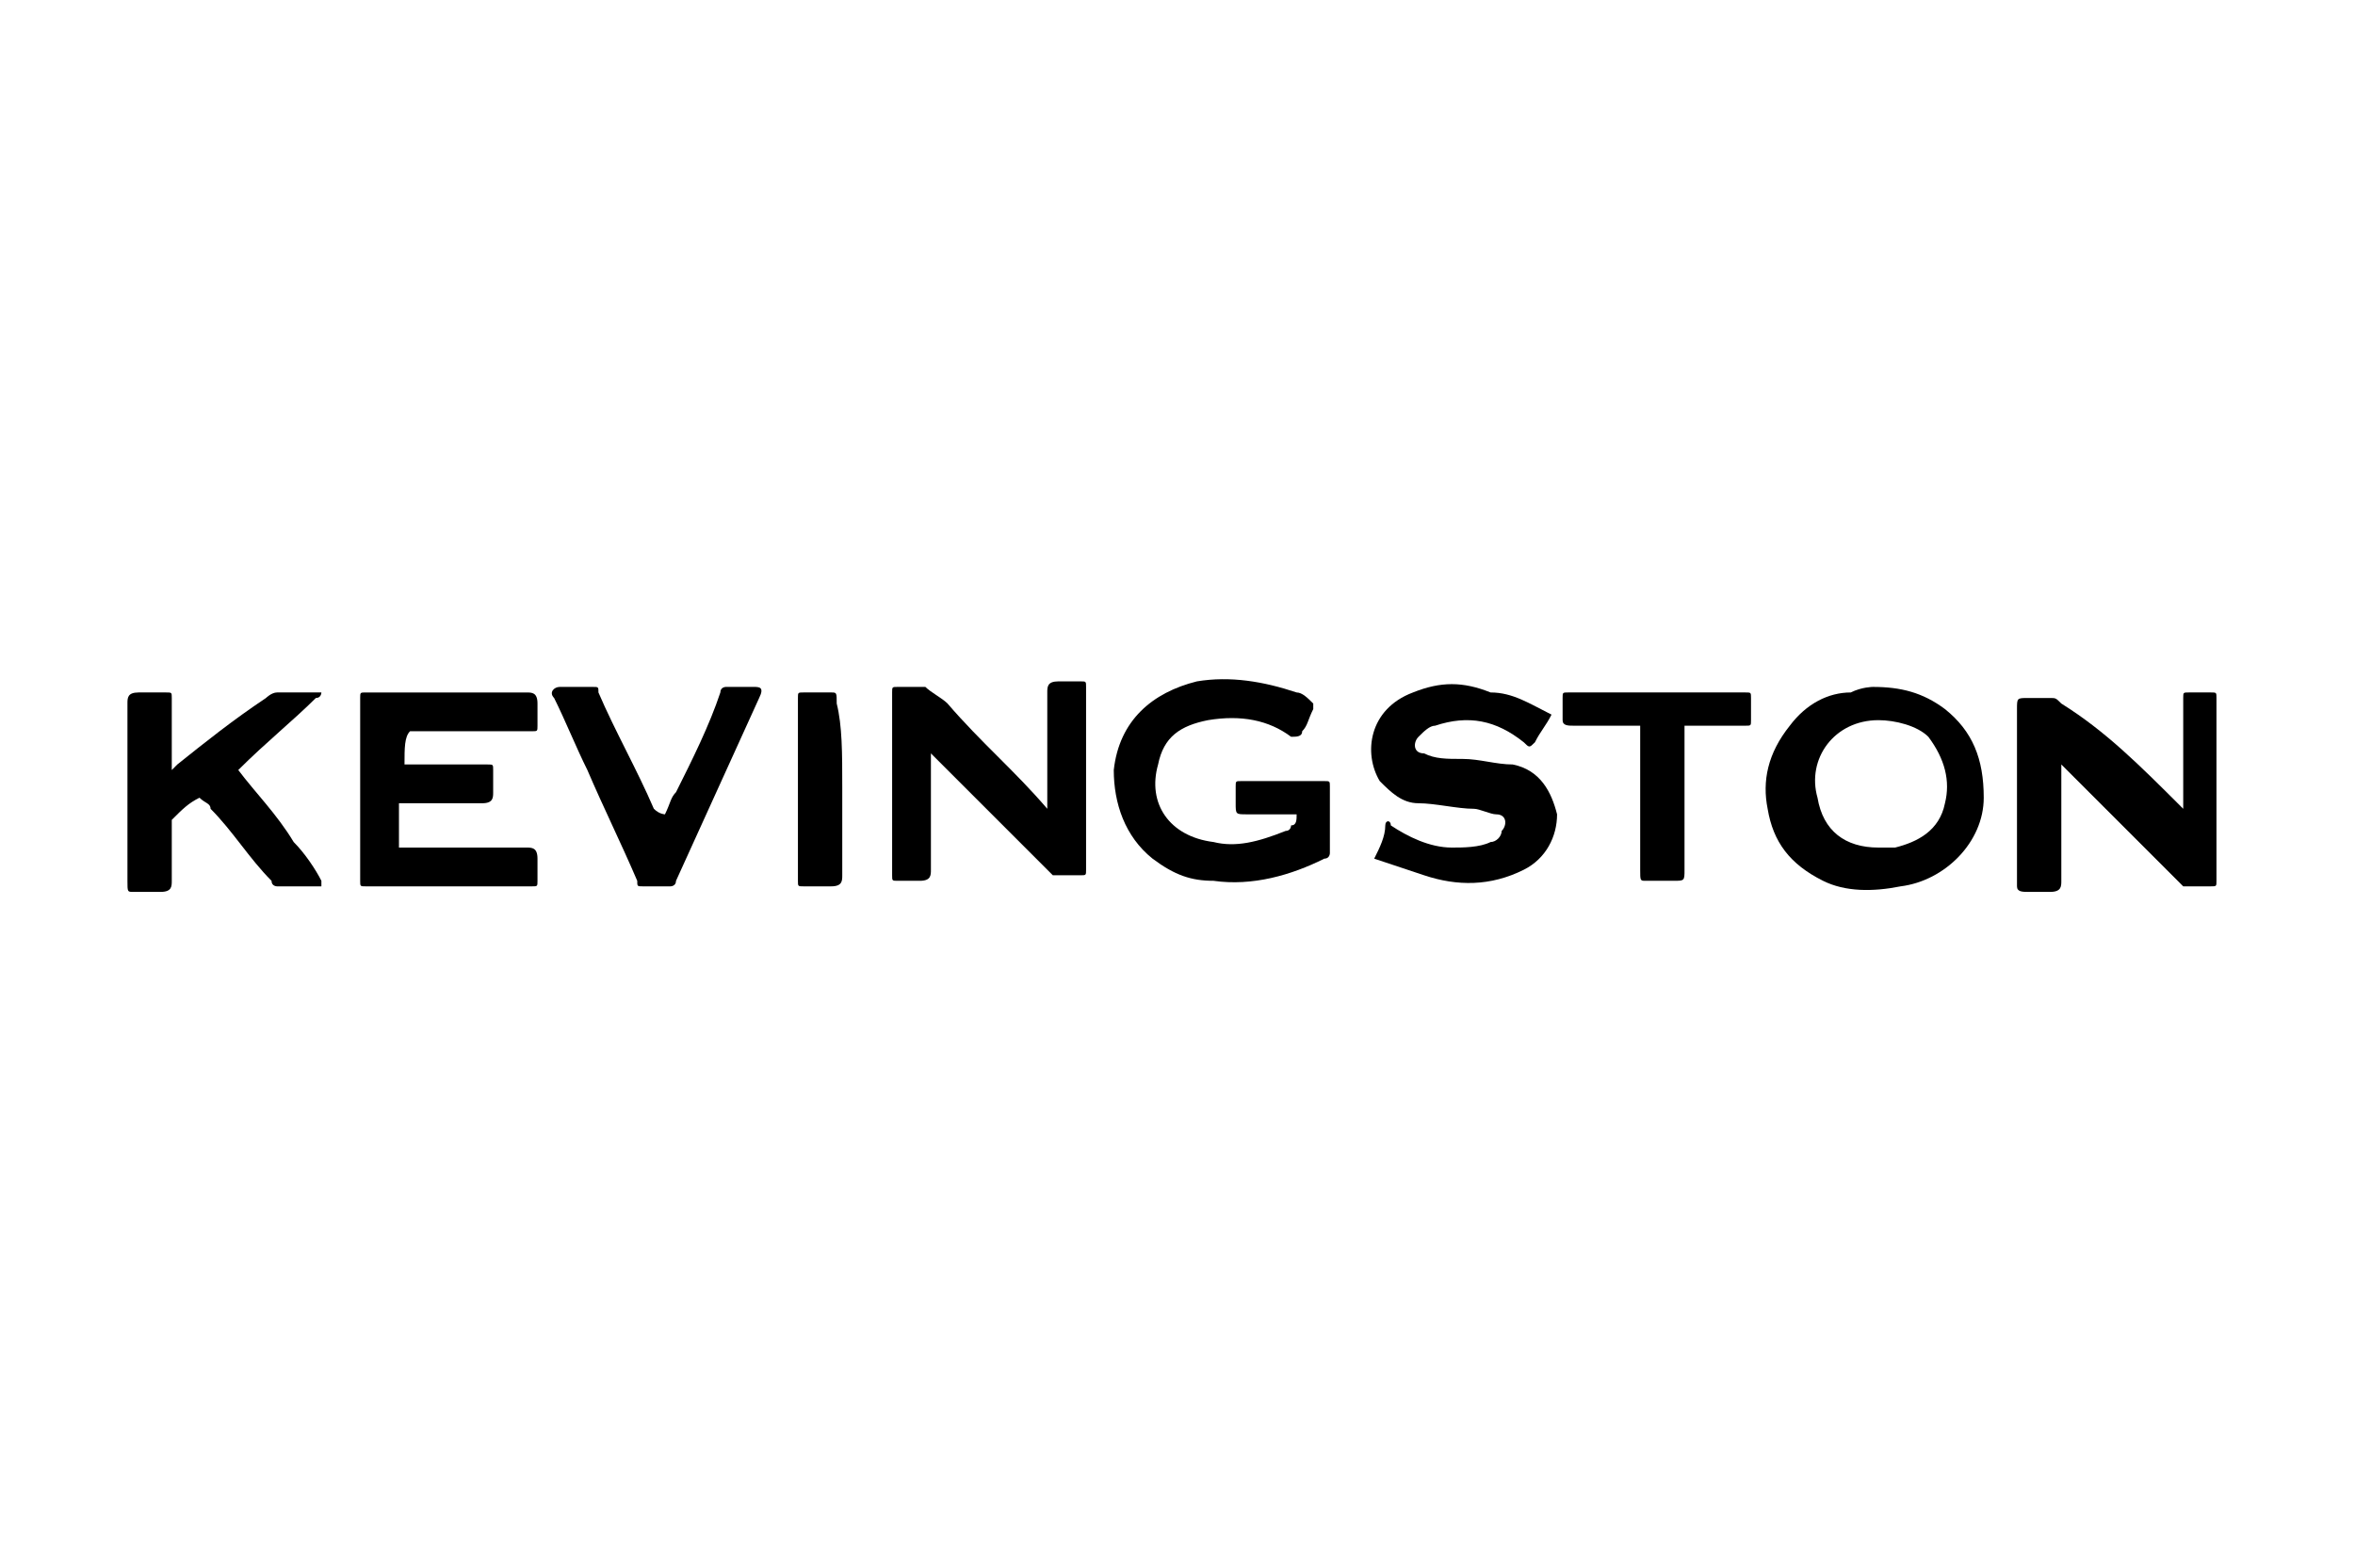<?xml version="1.0" encoding="utf-8"?>
<!-- Generator: Adobe Illustrator 24.0.2, SVG Export Plug-In . SVG Version: 6.00 Build 0)  -->
<svg version="1.1" id="Capa_1" xmlns="http://www.w3.org/2000/svg" xmlns:xlink="http://www.w3.org/1999/xlink" x="0px" y="0px"
	 viewBox="0 0 42.5 28.3" style="enable-background:new 0 0 42.5 28.3;" xml:space="preserve">
<style type="text/css">
	.st0{fill:#E2E3E4;}
</style>
<g>
	<path class="st0" d="M538,263.3c0.2-0.2,0.3-0.3,0.5-0.5C538.6,263.2,538.4,263.4,538,263.3z"/>
</g>
<g>
	<path d="M39.4,14.6c0-0.1,0-0.1,0-0.1c0-0.6,0-1.3,0-1.9c0-0.1,0-0.1,0.1-0.1c0.1,0,0.3,0,0.4,0c0.1,0,0.1,0,0.1,0.1
		c0,1.1,0,2.2,0,3.3c0,0.1,0,0.1-0.1,0.1c0,0,0,0,0,0c-0.2,0-0.3,0-0.5,0c-0.1-0.1-0.2-0.2-0.3-0.3c-0.6-0.6-1.2-1.2-1.8-1.8
		c0,0,0,0-0.1-0.1c0,0.1,0,0.1,0,0.1c0,0.7,0,1.3,0,2c0,0.1,0,0.2-0.2,0.2c-0.1,0-0.3,0-0.4,0c-0.1,0-0.2,0-0.2-0.1c0-0.3,0-0.7,0-1
		c0-0.7,0-1.4,0-2.2c0-0.2,0-0.2,0.2-0.2c0.1,0,0.3,0,0.4,0c0.1,0,0.1,0,0.2,0.1C38,13.2,38.6,13.8,39.4,14.6
		C39.3,14.5,39.4,14.6,39.4,14.6z"/>
	<path d="M18.9,14.6c0-0.1,0-0.1,0-0.2c0-0.6,0-1.3,0-1.9c0-0.1,0-0.2,0.2-0.2c0.1,0,0.3,0,0.4,0c0.1,0,0.1,0,0.1,0.1
		c0,1.1,0,2.2,0,3.3c0,0.1,0,0.1-0.1,0.1c0,0,0,0,0,0c-0.2,0-0.3,0-0.5,0c-0.1-0.1-0.2-0.2-0.3-0.3c-0.6-0.6-1.2-1.2-1.8-1.8
		c0,0,0,0-0.1-0.1c0,0,0,0.1,0,0.1c0,0.7,0,1.3,0,2c0,0.1,0,0.2-0.2,0.2c-0.1,0-0.3,0-0.4,0c-0.1,0-0.1,0-0.1-0.1c0-1.1,0-2.2,0-3.3
		c0-0.1,0-0.1,0.1-0.1c0,0,0,0,0,0c0.2,0,0.4,0,0.5,0c0.1,0.1,0.3,0.2,0.4,0.3C17.7,13.4,18.3,13.9,18.9,14.6
		C18.9,14.6,18.9,14.6,18.9,14.6z"/>
	<path d="M33.8,12.4c0.5,0,0.9,0.1,1.3,0.4c0.5,0.4,0.7,0.9,0.7,1.6c0,0.8-0.7,1.5-1.5,1.6c-0.5,0.1-1,0.1-1.4-0.1
		c-0.6-0.3-0.9-0.7-1-1.3c-0.1-0.5,0-1,0.4-1.5c0.3-0.4,0.7-0.6,1.1-0.6C33.6,12.4,33.8,12.4,33.8,12.4z M33.9,15.3
		c0.1,0,0.2,0,0.3,0c0.4-0.1,0.8-0.3,0.9-0.8c0.1-0.4,0-0.8-0.3-1.2c-0.2-0.2-0.6-0.3-0.9-0.3c-0.8,0-1.3,0.7-1.1,1.4
		C32.9,15,33.3,15.3,33.9,15.3z"/>
	<path d="M23.4,14.7c-0.3,0-0.6,0-0.9,0c-0.2,0-0.2,0-0.2-0.2c0-0.1,0-0.2,0-0.3c0-0.1,0-0.1,0.1-0.1c0.5,0,1,0,1.5,0
		c0.1,0,0.1,0,0.1,0.1c0,0.4,0,0.8,0,1.2c0,0,0,0.1-0.1,0.1c-0.6,0.3-1.3,0.5-2,0.4c-0.4,0-0.7-0.1-1.1-0.4c-0.5-0.4-0.7-1-0.7-1.6
		c0.1-0.9,0.7-1.4,1.5-1.6c0.6-0.1,1.2,0,1.8,0.2c0.1,0,0.2,0.1,0.3,0.2c0,0,0,0.1,0,0.1c-0.1,0.2-0.1,0.3-0.2,0.4
		c0,0.1-0.1,0.1-0.2,0.1c-0.4-0.3-0.9-0.4-1.5-0.3c-0.5,0.1-0.8,0.3-0.9,0.8c-0.2,0.7,0.2,1.3,1,1.4c0.4,0.1,0.8,0,1.3-0.2
		c0.1,0,0.1-0.1,0.1-0.1C23.4,14.9,23.4,14.8,23.4,14.7z"/>
	<path d="M7.3,13.8c0.5,0,0.9,0,1.3,0c0.1,0,0.1,0,0.2,0c0.1,0,0.1,0,0.1,0.1c0,0.1,0,0.3,0,0.4c0,0.1,0,0.2-0.2,0.2
		c-0.5,0-0.9,0-1.4,0c0,0-0.1,0-0.1,0c0,0.3,0,0.5,0,0.8c0,0,0.1,0,0.1,0c0.7,0,1.4,0,2.2,0c0.1,0,0.2,0,0.2,0.2c0,0.1,0,0.2,0,0.4
		c0,0.1,0,0.1-0.1,0.1c-1,0-2,0-3,0c-0.1,0-0.1,0-0.1-0.1c0-0.2,0-0.3,0-0.5c0-0.9,0-1.8,0-2.8c0-0.1,0-0.1,0.1-0.1c1,0,1.9,0,2.9,0
		c0.1,0,0.2,0,0.2,0.2c0,0.1,0,0.2,0,0.4c0,0.1,0,0.1-0.1,0.1c-0.7,0-1.4,0-2.1,0c0,0-0.1,0-0.1,0C7.3,13.3,7.3,13.5,7.3,13.8z"/>
	<path d="M28,12.9c-0.1,0.2-0.2,0.3-0.3,0.5c-0.1,0.1-0.1,0.1-0.2,0c-0.5-0.4-1-0.5-1.6-0.3c-0.1,0-0.2,0.1-0.3,0.2
		c-0.1,0.1-0.1,0.3,0.1,0.3c0.2,0.1,0.4,0.1,0.7,0.1c0.3,0,0.6,0.1,0.9,0.1c0.5,0.1,0.7,0.5,0.8,0.9c0,0.4-0.2,0.8-0.6,1
		c-0.6,0.3-1.2,0.3-1.8,0.1c-0.3-0.1-0.6-0.2-0.9-0.3c0.1-0.2,0.2-0.4,0.2-0.6c0-0.1,0.1-0.1,0.1,0c0.3,0.2,0.7,0.4,1.1,0.4
		c0.2,0,0.5,0,0.7-0.1c0.1,0,0.2-0.1,0.2-0.2c0.1-0.1,0.1-0.3-0.1-0.3c-0.1,0-0.3-0.1-0.4-0.1c-0.3,0-0.7-0.1-1-0.1
		c-0.3,0-0.5-0.2-0.7-0.4c-0.3-0.5-0.2-1.3,0.6-1.6c0.5-0.2,0.9-0.2,1.4,0C27.3,12.5,27.6,12.7,28,12.9z"/>
	<path d="M4.3,13.9c0.3,0.4,0.7,0.8,1,1.3c0.2,0.2,0.4,0.5,0.5,0.7c0,0,0,0.1,0,0.1c0,0-0.1,0-0.1,0c-0.2,0-0.5,0-0.7,0
		c0,0-0.1,0-0.1-0.1c-0.4-0.4-0.7-0.9-1.1-1.3c0-0.1-0.1-0.1-0.2-0.2c-0.2,0.1-0.3,0.2-0.5,0.4c0,0,0,0.1,0,0.1c0,0.3,0,0.6,0,1
		c0,0.1,0,0.2-0.2,0.2c-0.2,0-0.3,0-0.5,0c-0.1,0-0.1,0-0.1-0.2c0-0.6,0-1.3,0-1.9c0-0.4,0-0.8,0-1.3c0-0.1,0-0.2,0.2-0.2
		c0.2,0,0.3,0,0.5,0c0.1,0,0.1,0,0.1,0.1c0,0.4,0,0.8,0,1.2c0,0,0,0,0,0.1c0,0,0.1-0.1,0.1-0.1c0.5-0.4,1-0.8,1.6-1.2
		c0,0,0.1-0.1,0.2-0.1c0.2,0,0.5,0,0.7,0c0,0,0.1,0,0.1,0c0,0,0,0.1-0.1,0.1C5.3,13,4.8,13.4,4.3,13.9C4.3,13.8,4.3,13.8,4.3,13.9z"
		/>
	<path d="M12,14.7c0.1-0.2,0.1-0.3,0.2-0.4c0.3-0.6,0.6-1.2,0.8-1.8c0-0.1,0.1-0.1,0.1-0.1c0.2,0,0.4,0,0.5,0c0.1,0,0.2,0,0.1,0.2
		c-0.5,1.1-1,2.2-1.5,3.3c0,0.1-0.1,0.1-0.1,0.1c-0.2,0-0.3,0-0.5,0c-0.1,0-0.1,0-0.1-0.1c-0.3-0.7-0.6-1.3-0.9-2
		c-0.2-0.4-0.4-0.9-0.6-1.3c-0.1-0.1,0-0.2,0.1-0.2c0.2,0,0.4,0,0.6,0c0.1,0,0.1,0,0.1,0.1c0.3,0.7,0.7,1.4,1,2.1
		C11.9,14.7,12,14.7,12,14.7z"/>
	<path d="M29.6,13.1c0,0-0.1,0-0.1,0c-0.4,0-0.7,0-1.1,0c-0.1,0-0.2,0-0.2-0.1c0-0.1,0-0.3,0-0.4c0-0.1,0-0.1,0.1-0.1
		c1.1,0,2.1,0,3.2,0c0.1,0,0.1,0,0.1,0.1c0,0.1,0,0.3,0,0.4c0,0.1,0,0.1-0.1,0.1c-0.3,0-0.7,0-1,0c0,0-0.1,0-0.1,0c0,0,0,0.1,0,0.1
		c0,0.8,0,1.7,0,2.5c0,0.2,0,0.2-0.2,0.2c-0.2,0-0.3,0-0.5,0c-0.1,0-0.1,0-0.1-0.2c0-0.8,0-1.7,0-2.5C29.6,13.2,29.6,13.1,29.6,13.1
		z"/>
	<path d="M15.2,14.2c0,0.5,0,1.1,0,1.6c0,0.1,0,0.2-0.2,0.2c-0.2,0-0.3,0-0.5,0c-0.1,0-0.1,0-0.1-0.1c0-1.1,0-2.2,0-3.3
		c0-0.1,0-0.1,0.1-0.1c0.2,0,0.3,0,0.5,0c0.1,0,0.1,0,0.1,0.2C15.2,13.1,15.2,13.6,15.2,14.2z"/>
</g>
</svg>
